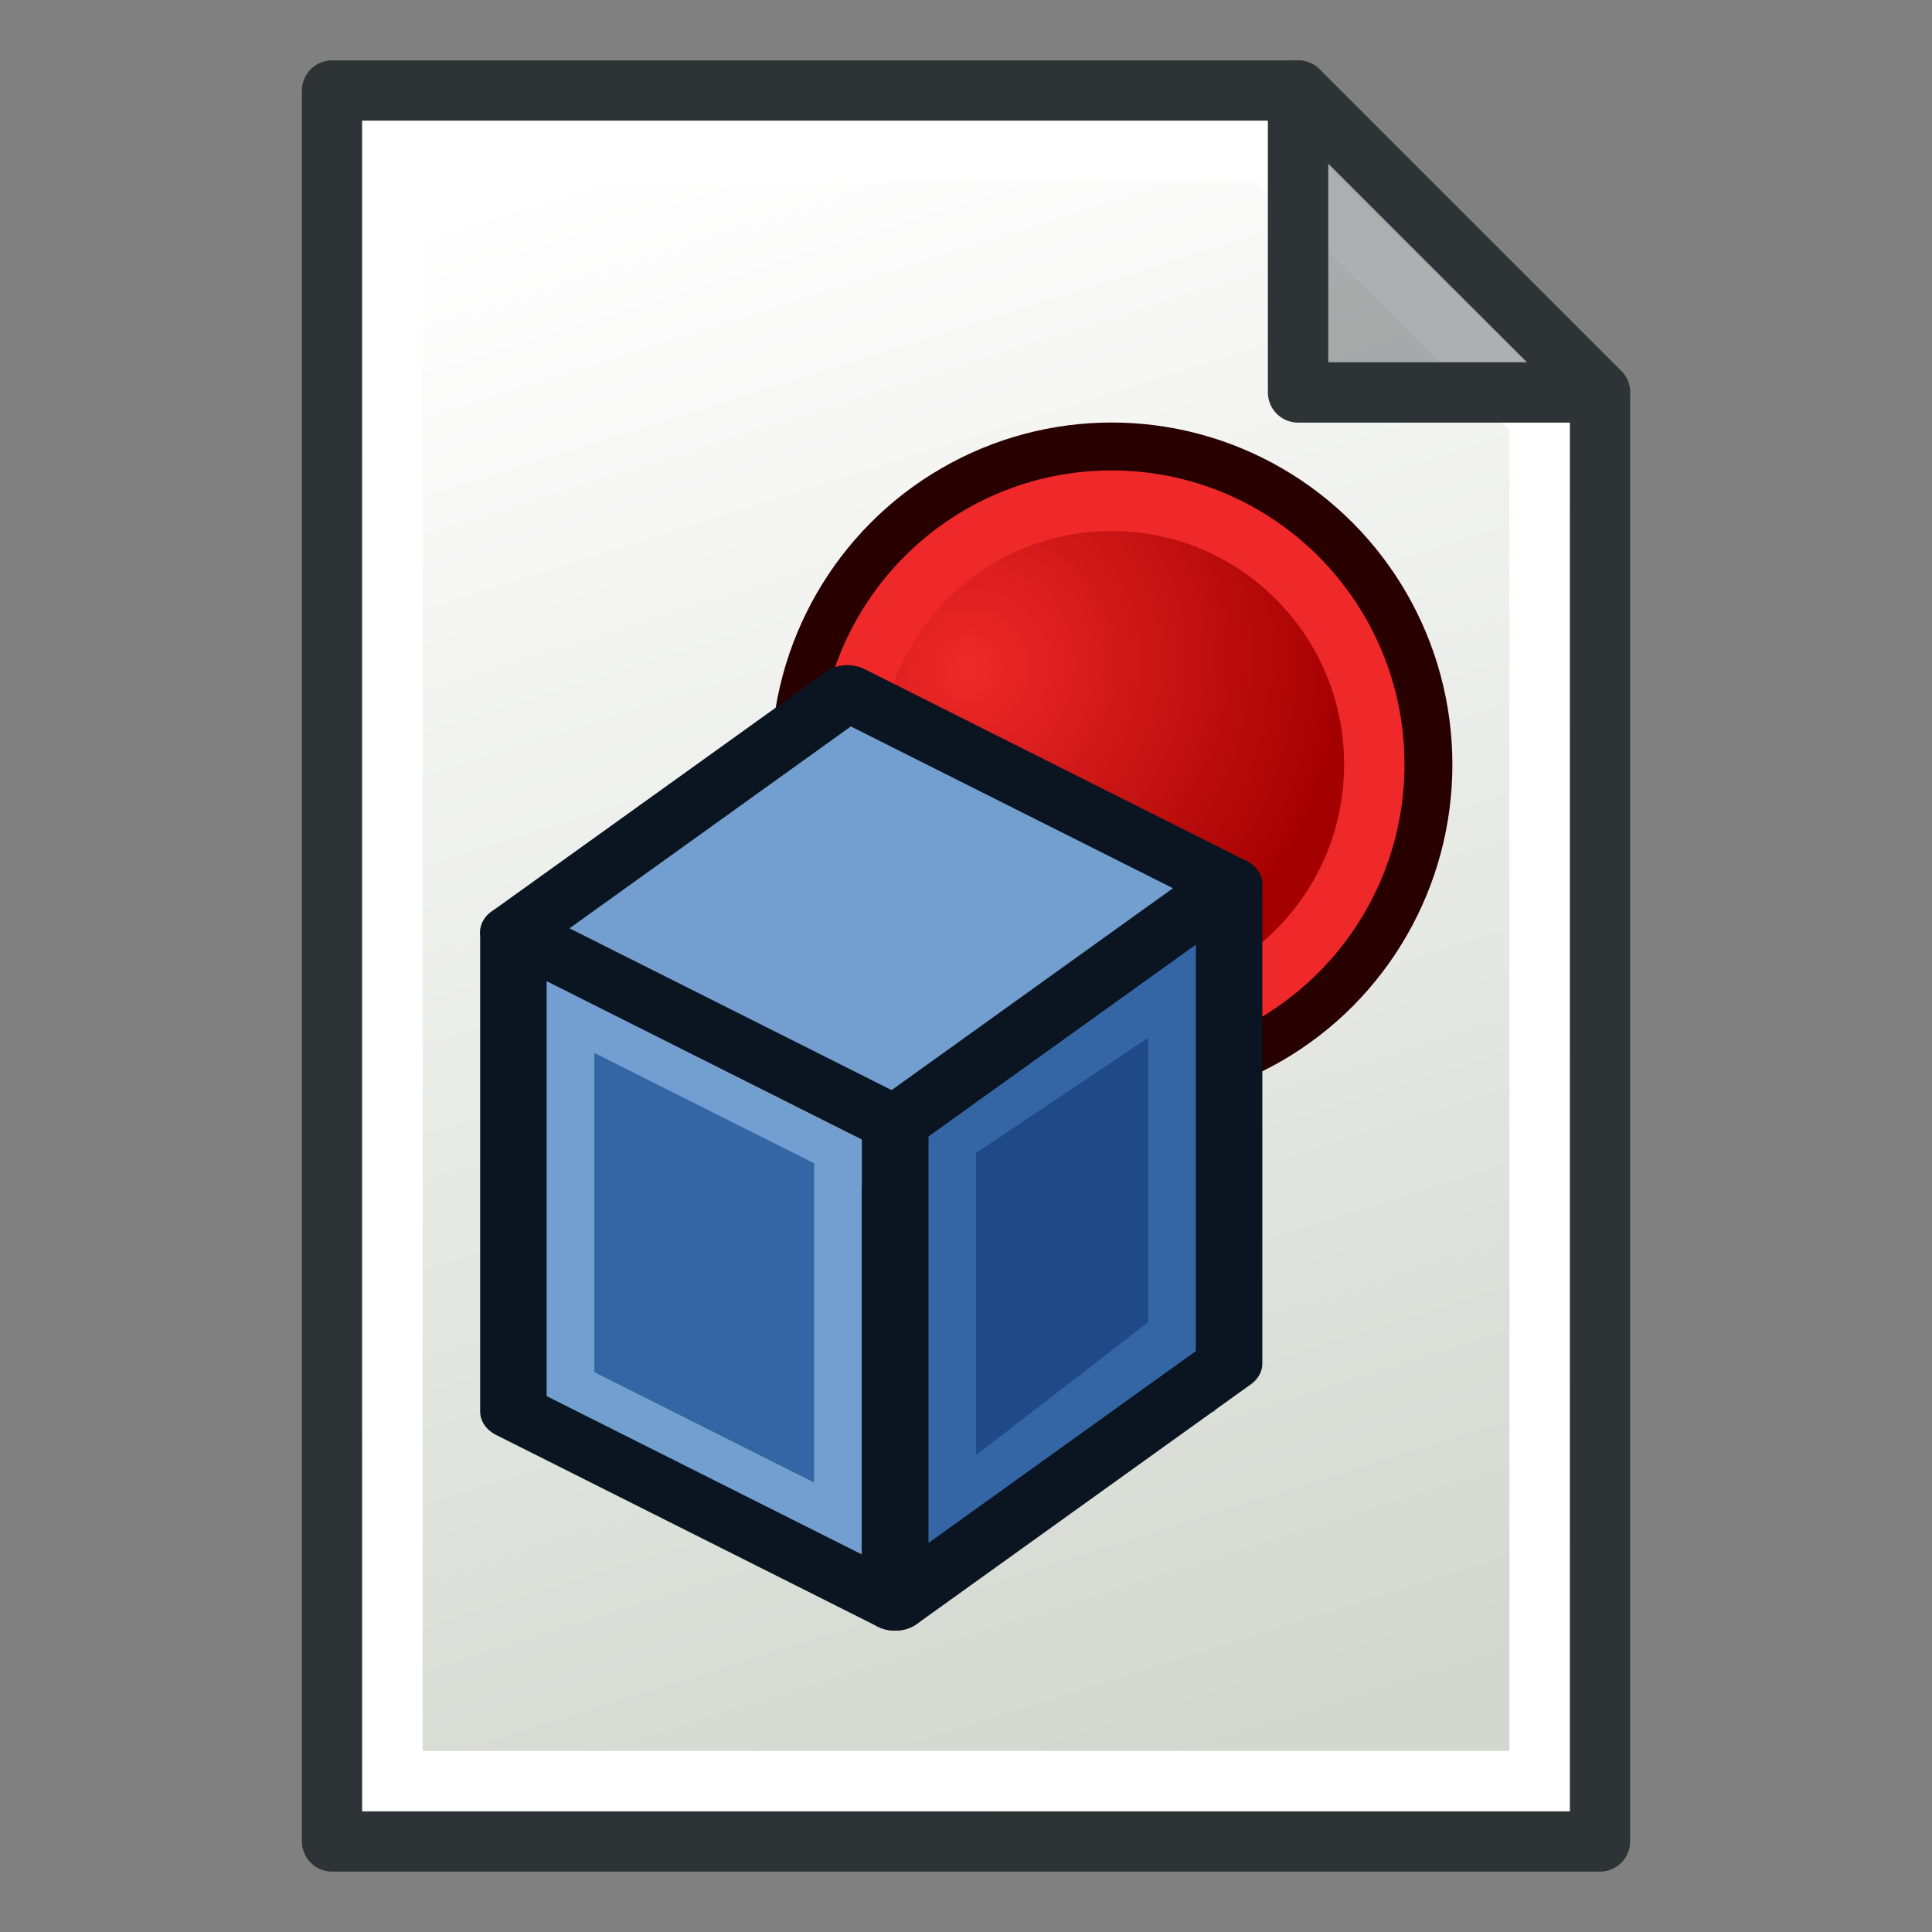 <?xml version="1.0" encoding="UTF-8" standalone="no"?>
<!-- Created with Inkscape (http://www.inkscape.org/) -->

<svg
   width="64"
   height="64"
   id="svg2869"
   version="1.1"
   viewBox="0 0 64 64"
   xmlns:xlink="http://www.w3.org/1999/xlink"
   xmlns="http://www.w3.org/2000/svg"
   xmlns:svg="http://www.w3.org/2000/svg"
   xmlns:rdf="http://www.w3.org/1999/02/22-rdf-syntax-ns#"
   xmlns:cc="http://creativecommons.org/ns#"
   xmlns:dc="http://purl.org/dc/elements/1.1/">
  <rect x="0" y="0" width="64" height="64" fill="#808080" stroke="none"/>
  <defs
     id="defs2871">
    <linearGradient
       xlink:href="#linearGradient3765"
       id="linearGradient3771"
       x1="98"
       y1="1047.362"
       x2="81"
       y2="993.362"
       gradientUnits="userSpaceOnUse"
       gradientTransform="translate(-60,-988.362)" />
    <linearGradient
       id="linearGradient3765">
      <stop
         style="stop-color:#d3d7cf;stop-opacity:1;"
         offset="0"
         id="stop3767" />
      <stop
         style="stop-color:#ffffff;stop-opacity:1"
         offset="1"
         id="stop3769" />
    </linearGradient>
    <radialGradient
       xlink:href="#linearGradient4001"
       id="radialGradient4015"
       gradientUnits="userSpaceOnUse"
       gradientTransform="matrix(1.032,0.794,-0.833,1.083,13.126,-25.508)"
       cx="30.364"
       cy="16.909"
       fx="30.364"
       fy="16.909"
       r="15.273" />
    <linearGradient
       id="linearGradient4001">
      <stop
         style="stop-color:#ef2929;stop-opacity:1"
         offset="0"
         id="stop4003" />
      <stop
         style="stop-color:#a40000;stop-opacity:1"
         offset="1"
         id="stop4005" />
    </linearGradient>
  </defs>
  <g
     id="layer3"
     style="display:inline">
    <g
       id="layer3-3"
       style="display:inline">
      <path
         style="fill:url(#linearGradient3771);fill-opacity:1;stroke:#2e3436;stroke-width:2;stroke-linecap:butt;stroke-linejoin:round;stroke-opacity:1"
         d="m 11,3 v 58 h 42 v -48 L 43,3 Z"
         id="path2991" />
      <path
         style="fill:none;stroke:#ffffff;stroke-width:2;stroke-linecap:butt;stroke-linejoin:miter;stroke-opacity:1"
         d="M 13,5 V 59 H 51 V 13.814 L 41.997,5 Z"
         id="path3763" />
      <path
         style="fill:#2e3436;fill-opacity:0.392;stroke:#2e3436;stroke-width:2;stroke-linecap:butt;stroke-linejoin:round;stroke-opacity:1"
         d="M 43,3 V 13 H 53 Z"
         id="path2993" />
      <g
         id="g4011"
         transform="matrix(0.791,0,0,0.794,6.755,20.555)"
         style="display:inline;stroke-width:1.263">
        <circle
           transform="matrix(0.929,0,0,0.929,2.714,-14.429)"
           id="path3970"
           style="fill:#ef2929;fill-opacity:1;stroke:#280000;stroke-width:2.719;stroke-linecap:round;stroke-linejoin:round;stroke-miterlimit:4;stroke-dasharray:none;stroke-dashoffset:6;stroke-opacity:1"
           cx="38"
           cy="22"
           r="14" />
        <circle
           transform="matrix(0.786,0,0,0.786,8.143,-11.286)"
           id="path3970-3"
           style="display:inline;fill:url(#radialGradient4015);fill-opacity:1;stroke:#ef2929;stroke-width:3.214;stroke-linecap:round;stroke-linejoin:round;stroke-miterlimit:4;stroke-dasharray:none;stroke-dashoffset:6;stroke-opacity:1"
           cx="38"
           cy="22"
           r="14" />
      </g>
      <g
         style="display:inline;stroke-width:4.419;stroke-miterlimit:4;stroke-dasharray:none"
         id="g3060"
         transform="matrix(0.53,0,0,0.437,-57.203,-1.703)">
        <path
           id="path3150-7"
           d="M 181.768,74.564 V 110.896 l -17.893,14.533 v -36.332 z"
           style="fill:#204a87;stroke:none;stroke-width:4.419" />
        <path
           id="path3930"
           d="M 163.876,121.795 183.26,103.629"
           style="fill:none;stroke:#3465a4;stroke-width:4.156;stroke-linecap:butt;stroke-linejoin:miter;stroke-opacity:1" />
        <path
           id="path3932"
           d="M 181.768,110.896 V 74.564"
           style="fill:none;stroke:#3465a4;stroke-width:4.156;stroke-linecap:butt;stroke-linejoin:miter;stroke-opacity:1" />
        <path
           id="path3934"
           d="m 181.768,78.197 -17.893,14.533"
           style="fill:none;stroke:#3465a4;stroke-width:4.156;stroke-linecap:butt;stroke-linejoin:miter;stroke-opacity:1" />
        <path
           id="path3936"
           d="M 166.858,85.464 V 121.795"
           style="fill:none;stroke:#3465a4;stroke-width:4.156;stroke-linecap:butt;stroke-linejoin:miter;stroke-opacity:1" />
        <path
           id="path3152-1"
           d="M 163.876,125.428 140.019,110.896 V 74.564 l 23.857,14.533 z"
           style="fill:#3465a4;stroke:none;stroke-width:4.419" />
        <path
           id="path3938"
           d="M 160.894,89.097 V 121.795"
           style="fill:none;stroke:#729fcf;stroke-width:4.156;stroke-linecap:butt;stroke-linejoin:miter;stroke-opacity:1" />
        <path
           id="path3940"
           d="m 140.019,107.263 23.857,14.533"
           style="fill:none;stroke:#729fcf;stroke-width:4.156;stroke-linecap:butt;stroke-linejoin:miter;stroke-opacity:1" />
        <path
           id="path3942"
           d="M 143.001,110.896 V 78.197"
           style="fill:none;stroke:#729fcf;stroke-width:4.156;stroke-linecap:butt;stroke-linejoin:miter;stroke-opacity:1" />
        <path
           id="path3150"
           d="m 184.751,70.931 v 36.332 l -20.875,18.166 V 89.097 Z"
           style="fill:none;stroke:#0b1521;stroke-width:4.156;stroke-linecap:round;stroke-linejoin:round;stroke-opacity:1" />
        <path
           id="path3944"
           d="M 163.876,92.73 140.019,78.197"
           style="fill:none;stroke:#729fcf;stroke-width:4.156;stroke-linecap:butt;stroke-linejoin:miter;stroke-opacity:1" />
        <path
           id="path3152"
           d="M 163.876,125.428 140.019,110.896 V 74.564 l 23.857,14.533 z"
           style="fill:none;stroke:#0b1521;stroke-width:4.156;stroke-linecap:round;stroke-linejoin:round;stroke-opacity:1" />
        <path
           id="path3156"
           d="m 184.751,70.931 -20.875,18.166 -23.857,-14.533 20.875,-18.166 23.857,14.533"
           style="fill:#729fcf;stroke:#0b1521;stroke-width:4.156;stroke-linecap:round;stroke-linejoin:round;stroke-opacity:1" />
      </g>
    </g>
  </g>
</svg>
